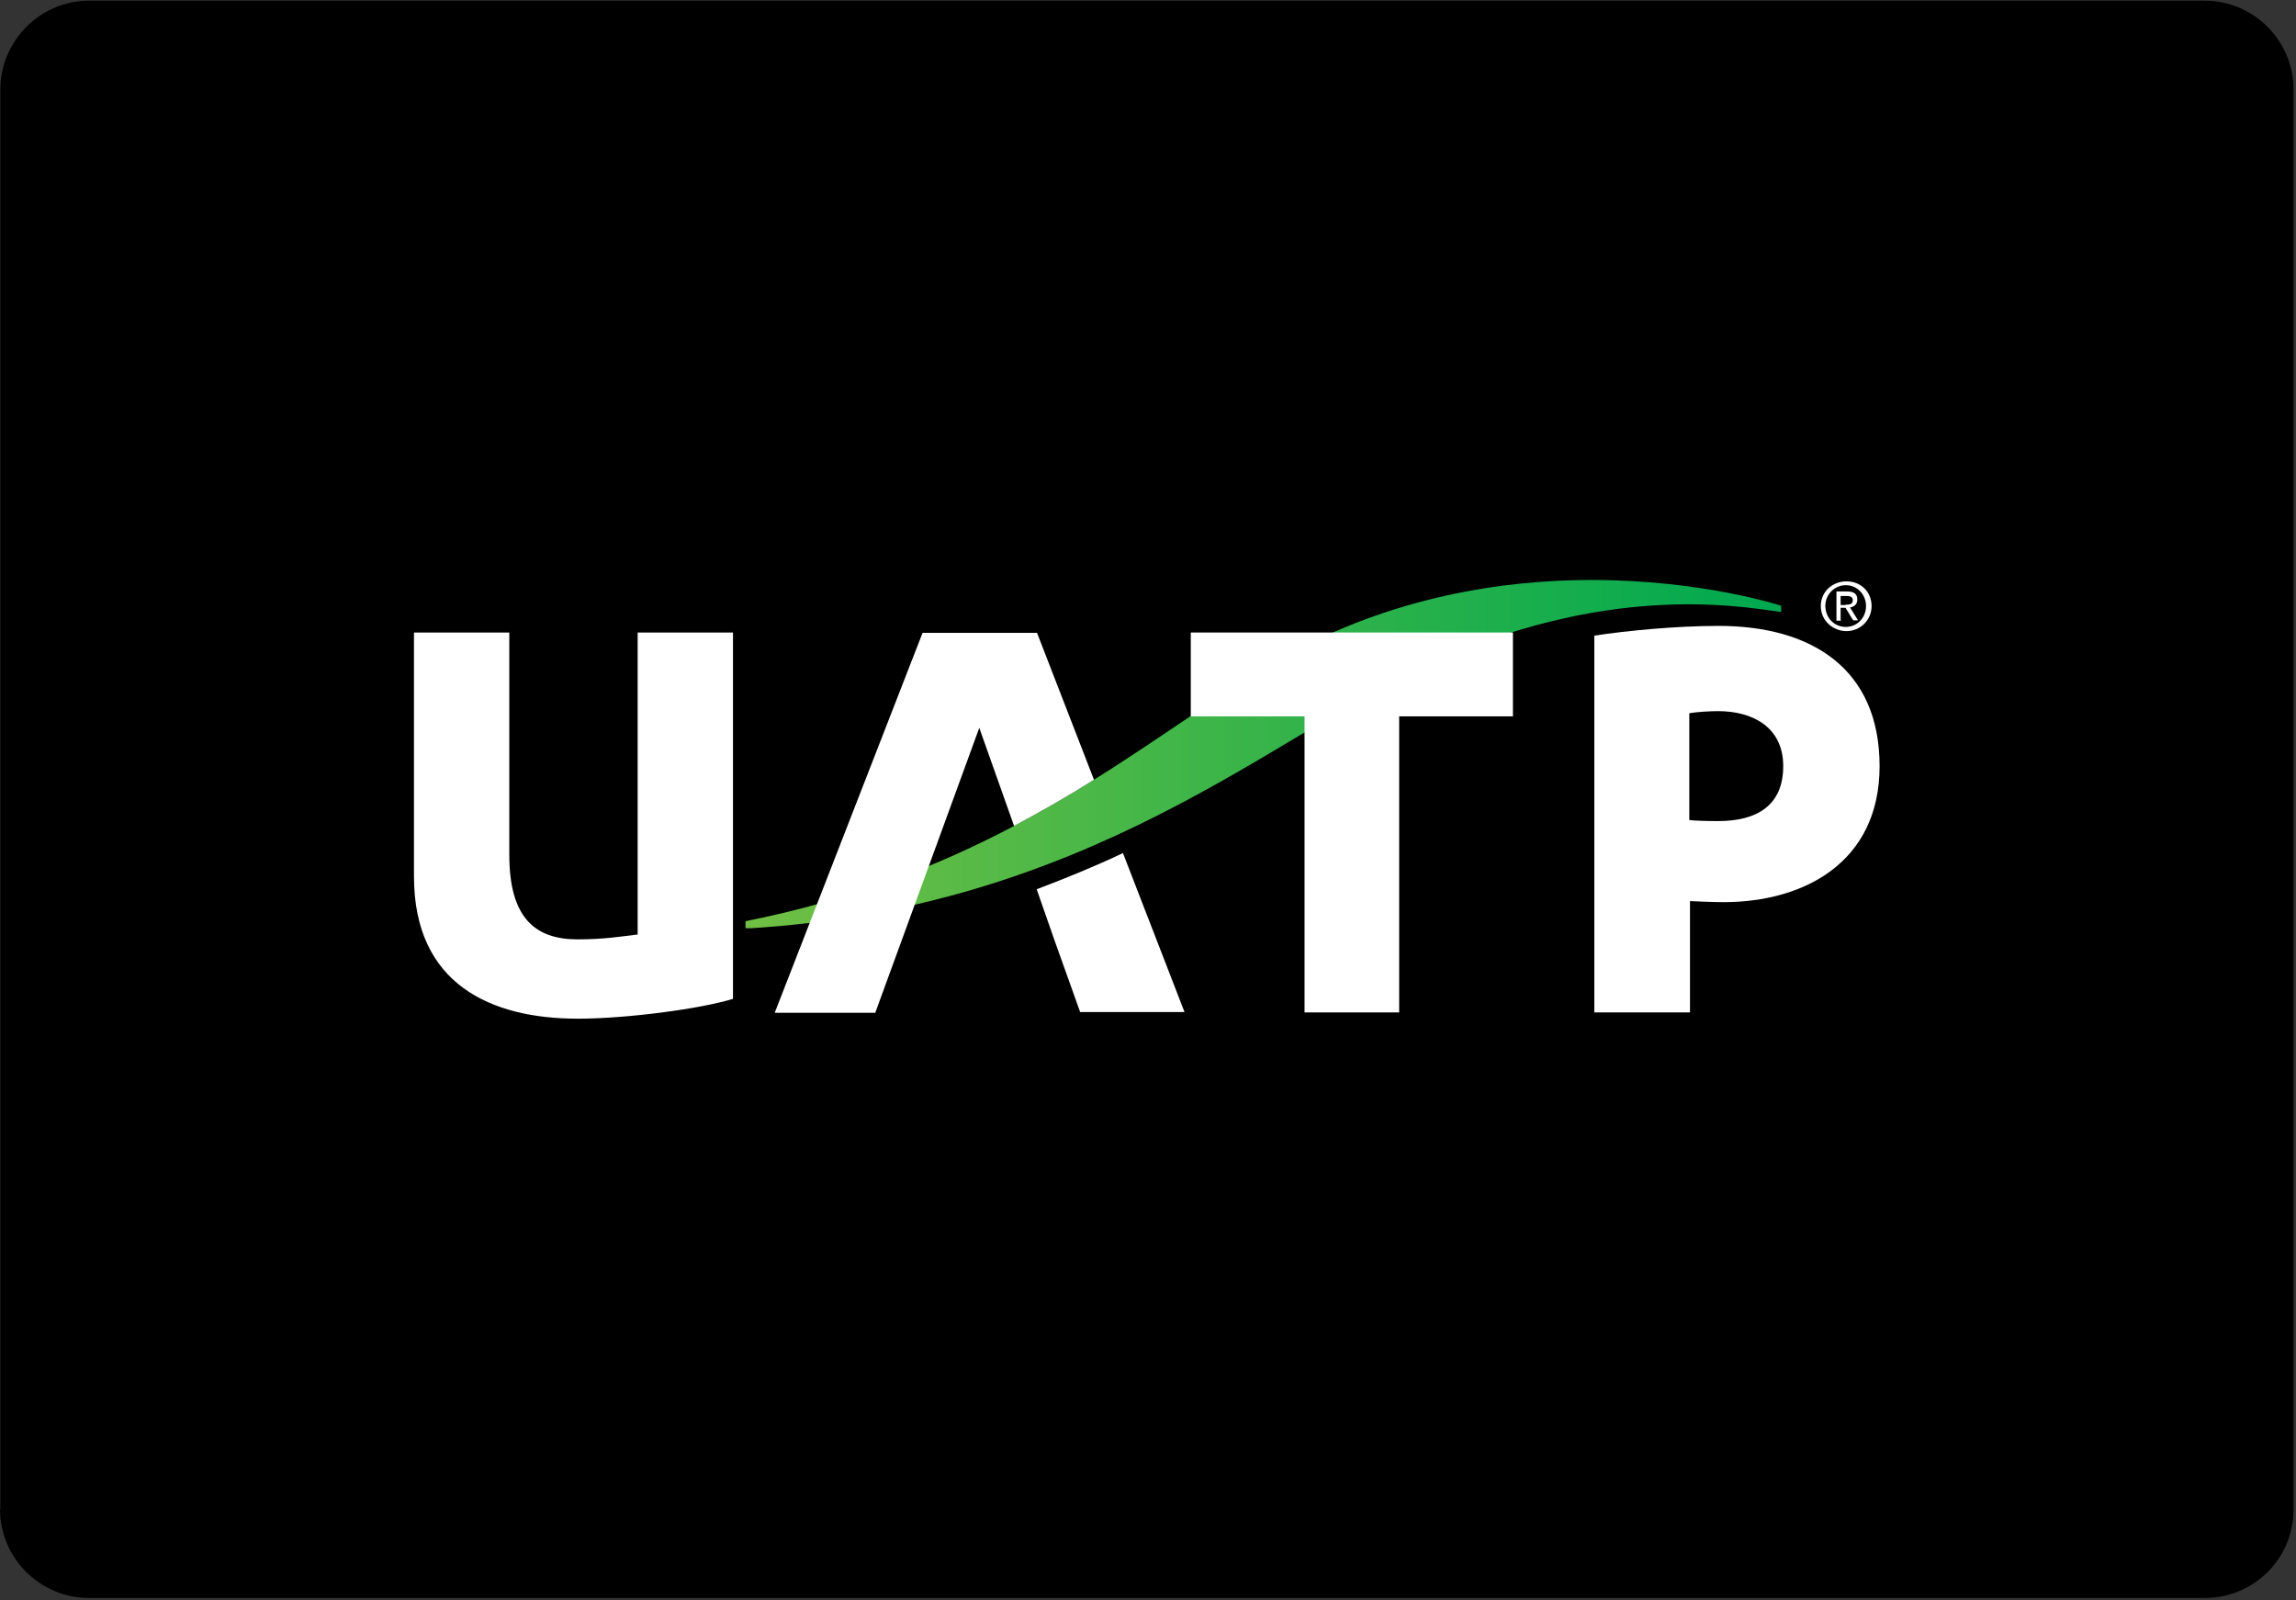 <?xml version="1.0" encoding="UTF-8"?>
<svg id="Logos" xmlns="http://www.w3.org/2000/svg" xmlns:xlink="http://www.w3.org/1999/xlink" viewBox="0 0 66 46">
  <rect x="0" y="0" width="66" height="46" fill="#333333" stroke="none"/>
  <defs>
    <style>
      .cls-1 {
        fill: none;
      }

      .cls-2 {
        fill: url(#linear-gradient);
      }

      .cls-3 {
        fill-rule: evenodd;
      }

      .cls-4 {
        fill: #fff;
      }

      .cls-5 {
        clip-path: url(#clippath);
      }
    </style>
    <clipPath id="clippath">
      <path class="cls-1" d="M36.95,18.86c-1.7.95-3.42,2.25-5.5,3.55-.71.45-1.48.89-2.3,1.33-2.12,1.12-4.62,2.12-7.73,2.74v.21c9.87-.56,15.24-5.6,19.58-7.57,5.15-2.35,8.84-1.72,10.2-1.53v-.18s-2.25-.74-5.45-.74c-2.55,0-5.72.48-8.81,2.19Z"/>
    </clipPath>
    <linearGradient id="linear-gradient" x1="-182.89" y1="-417.15" x2="-182.78" y2="-417.15" gradientTransform="translate(50230.62 114544.69) scale(274.54)" gradientUnits="userSpaceOnUse">
      <stop offset="0" stop-color="#7ac143"/>
      <stop offset="1" stop-color="#00a94f"/>
    </linearGradient>
  </defs>
  <g id="Visa-">
    <g id="Rectangle-Copy-4">
      <path class="cls-3" d="M63.38.02c.7,0,1.34.29,1.8.75.46.46.75,1.1.75,1.8h0v40.81c0,.7-.28,1.34-.74,1.8-.46.46-1.1.75-1.8.75H2.55c-.7,0-1.34-.29-1.8-.75-.46-.46-.75-1.1-.75-1.8H.01V2.57C.01,1.87.3,1.23.76.77,1.22.31,1.85.02,2.55.02h60.83Z"/>
    </g>
    <g>
      <g>
        <path class="cls-4" d="M29.8,25.56l.51,1.46.74,2.07h3l-1.77-4.57c-.78.37-1.61.71-2.48,1.04"/>
        <g class="cls-5">
          <rect class="cls-2" x="21.43" y="16.67" width="29.79" height="10.01"/>
        </g>
        <g>
          <path class="cls-4" d="M11.91,18.18h2.73v6.39c0,1.81.74,2.43,1.96,2.43.76,0,1.23-.08,1.73-.14v-8.68h2.74v10.53c-.94.29-3.07.57-4.46.57-2.5,0-4.71-.99-4.71-4.09v-7Z"/>
          <path class="cls-4" d="M48.56,29.1h-2.73v-10.83c.91-.14,2.35-.28,3.57-.28,2.7,0,4.63,1.25,4.63,4.03s-2.19,3.91-4.48,3.91c-.33,0-.75-.02-.97-.03v3.2h-.01ZM48.56,23.57c.13.02.51.03.83.03,1.13,0,1.87-.46,1.87-1.58s-.88-1.58-1.87-1.58c-.22,0-.6.02-.83.06v3.08Z"/>
          <path class="cls-4" d="M31.45,22.41c-.71.45-1.48.89-2.3,1.33l-1-2.82-2.99,8.19h-2.89l4.25-10.92h3.29l1.64,4.23Z"/>
        </g>
        <polygon class="cls-4" points="40.22 29.1 37.5 29.1 37.5 20.59 34.23 20.59 34.23 18.18 43.49 18.18 43.49 20.59 40.22 20.59 40.22 29.1"/>
      </g>
      <path class="cls-4" d="M52.34,17.42c0-.41.33-.71.74-.71s.72.3.72.71-.33.72-.72.72-.74-.3-.74-.72ZM53.06,18.02c.32,0,.58-.26.58-.6s-.26-.6-.58-.6-.59.26-.59.6c.01.36.27.6.59.6ZM52.92,17.84h-.13v-.84h.31c.2,0,.29.08.29.23,0,.14-.09.21-.21.23l.23.37h-.14l-.22-.36h-.14v.36h.02ZM53.06,17.38c.11,0,.2-.01.2-.13,0-.1-.09-.12-.18-.12h-.17v.26h.14Z"/>
    </g>
  </g>
</svg>